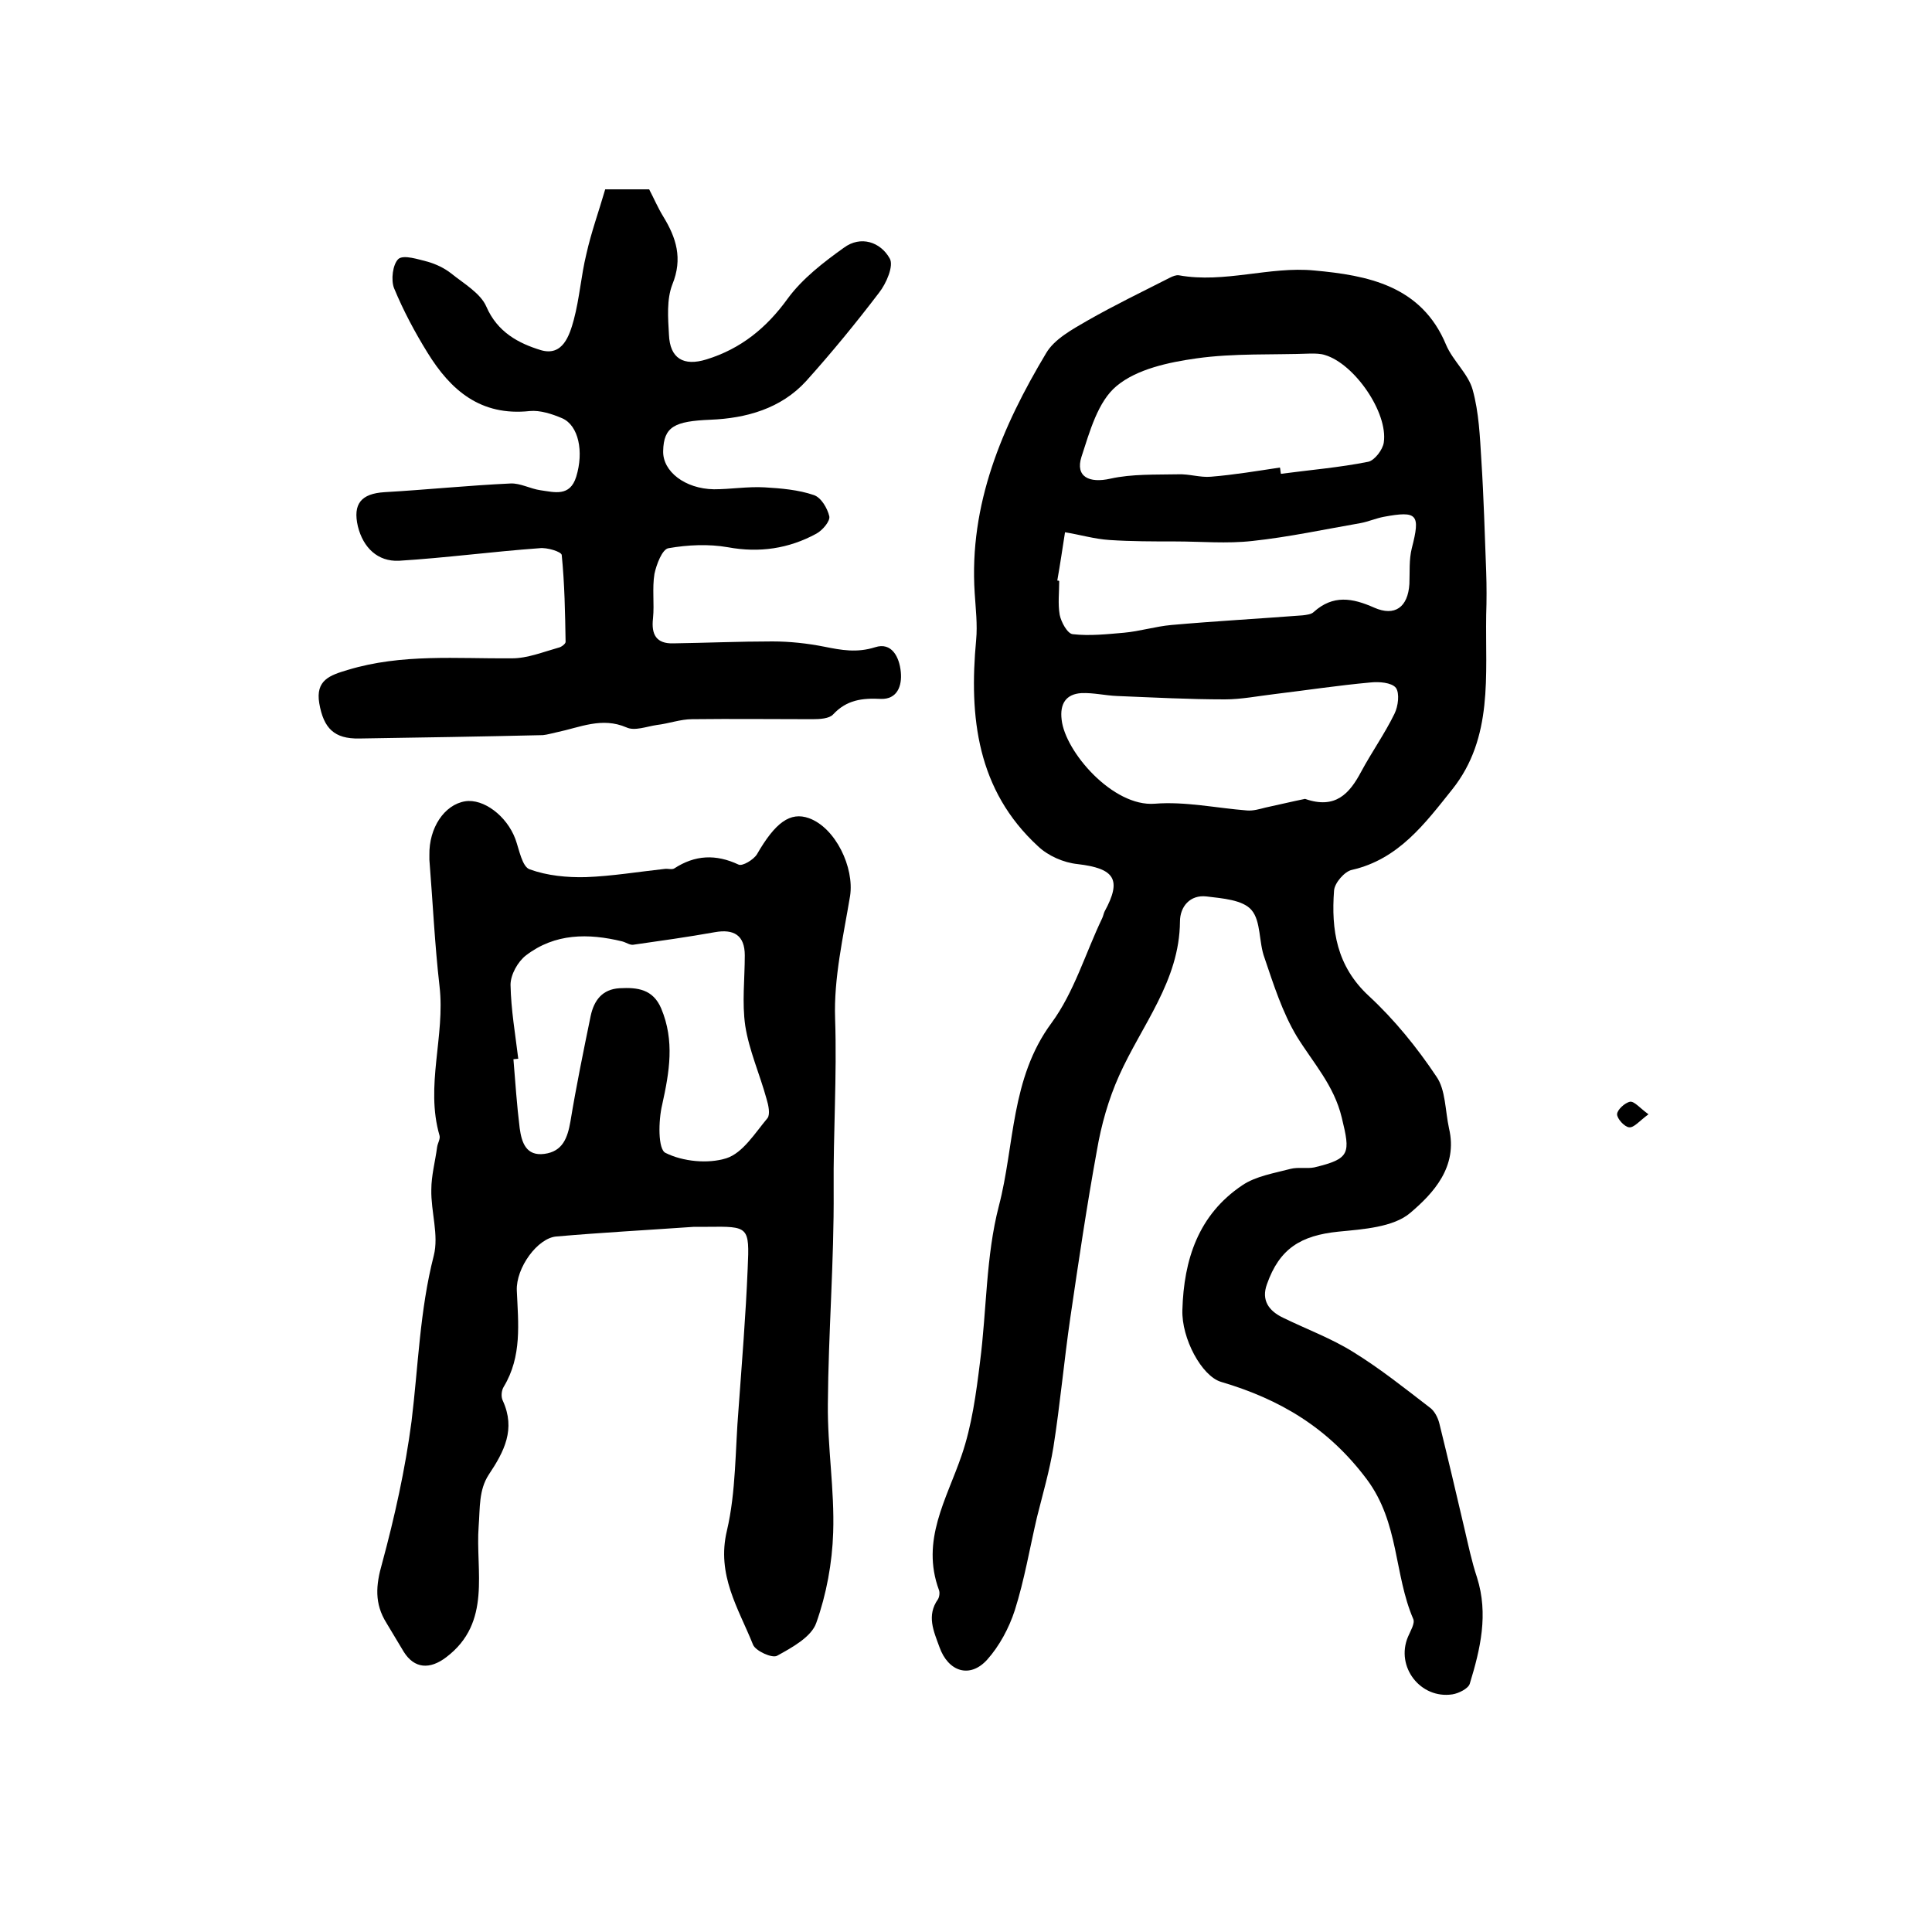<?xml version="1.0" encoding="utf-8"?>
<!-- Generator: Adobe Illustrator 22.0.0, SVG Export Plug-In . SVG Version: 6.00 Build 0)  -->
<svg version="1.1" id="图层_1" xmlns="http://www.w3.org/2000/svg" xmlns:xlink="http://www.w3.org/1999/xlink" x="0px" y="0px"
	 viewBox="0 0 400 400" style="enable-background:new 0 0 400 400;" xml:space="preserve">
<style type="text/css">
	.st0{fill:#FFFFFF;}
</style>
<g>
	
	<path d="M300,233.6c1.9,8-3.3,13.5-8,17.5c-3.5,3-9.8,3.4-14.9,3.9c-7.8,0.8-12.2,3.5-14.8,10.9c-1.2,3.3,0.4,5.5,3.3,6.9
		c4.9,2.4,10.1,4.3,14.7,7.2c5.5,3.4,10.5,7.4,15.7,11.4c1,0.7,1.7,2.1,2,3.3c1.8,7.3,3.5,14.5,5.2,21.8c0.8,3.4,1.5,6.8,2.6,10.1
		c2.4,7.6,0.7,14.8-1.5,22c-0.3,1-2.3,2-3.6,2.2c-6.6,1-11.8-5.7-9.2-11.9c0.5-1.2,1.5-2.8,1.1-3.7c-4-9.3-2.9-19.9-9.6-28.9
		c-8-10.7-18-16.6-30.2-20.2c-4-1.2-8.2-9-8-14.9c0.3-10.4,3.3-19.7,12.4-25.8c2.8-1.9,6.6-2.5,10-3.4c1.6-0.4,3.4,0,4.9-0.3
		c7.5-1.8,7.5-2.9,5.7-10.3c-1.6-6.7-5.9-11.3-9.3-16.8c-3-5-4.8-10.7-6.7-16.3c-1.2-3.2-0.7-7.6-2.7-9.9c-1.8-2.1-6-2.4-9.3-2.8
		c-3.4-0.4-5.5,2.1-5.5,5.2c-0.1,12.3-7.9,21.4-12.6,31.9c-2.2,4.9-3.7,10.2-4.6,15.5c-2.1,11.5-3.8,23-5.5,34.6
		c-1.3,8.9-2.1,17.9-3.5,26.8c-0.8,4.9-2.2,9.7-3.4,14.5c-1.5,6.4-2.6,13-4.6,19.3c-1.2,3.7-3.2,7.4-5.7,10.2
		c-3.6,4-8.1,2.5-9.9-2.6c-1.2-3.3-2.7-6.5-0.3-9.9c0.3-0.5,0.4-1.4,0.2-1.9c-3.8-10.3,1.6-18.8,4.7-27.9c2.1-6.1,3-12.8,3.8-19.3
		c1.4-10.8,1.2-21.9,3.9-32.3c3.3-12.6,2.4-26.4,10.9-37.9c4.7-6.4,7-14.4,10.5-21.7c0.2-0.4,0.3-1,0.5-1.4c3.6-6.6,2.1-8.9-5.6-9.8
		c-2.9-0.3-6.1-1.7-8.2-3.7c-12.6-11.6-14.3-26.7-12.8-42.7c0.3-3.2-0.1-6.5-0.3-9.7c-1.2-18.4,5.7-34.5,14.8-49.7
		c1.7-2.9,5.4-4.9,8.5-6.7c5.6-3.2,11.4-6,17.1-8.9c0.6-0.3,1.3-0.6,1.9-0.5c9.4,1.7,18.8-1.9,28-1c11,1,22.2,3.1,27.3,15.4
		c1.4,3.3,4.6,6,5.5,9.3c1.3,4.7,1.5,9.7,1.8,14.6c0.5,7.7,0.7,15.4,1,23.1c0.1,3,0.1,5.9,0,8.9c-0.2,12.5,1.5,25.4-7,36.1
		c-5.6,7-11.1,14.5-20.8,16.7c-1.5,0.3-3.6,2.7-3.7,4.3c-0.6,8.1,0.5,15.6,7.2,21.8c5.3,4.9,10,10.7,14,16.7
		C299.3,225.6,299.2,229.9,300,233.6z M270.2,165.4c6.3,2.2,9.2-1.1,11.6-5.6c2.2-4.1,4.9-7.9,6.9-12c0.8-1.6,1.1-4.3,0.3-5.4
		c-0.9-1.1-3.5-1.3-5.3-1.1c-6.6,0.6-13.2,1.6-19.8,2.4c-3.4,0.4-6.9,1.1-10.3,1.1c-7.4,0-14.9-0.4-22.3-0.7
		c-2.5-0.1-4.9-0.7-7.4-0.6c-3.2,0.2-4.5,2.2-4.1,5.5c0.7,6.6,10.6,18.1,19.3,17.4c6.3-0.5,12.7,0.9,19.1,1.4
		c1.3,0.1,2.6-0.3,3.8-0.6C264.8,166.6,267.7,165.9,270.2,165.4z M265,96.8c0.1,0.4,0.1,0.9,0.2,1.3c6-0.8,12.1-1.3,18.1-2.5
		c1.3-0.3,3-2.5,3.2-4c0.9-6.2-6.1-16.3-12.2-18.1c-0.9-0.3-2-0.3-2.9-0.3c-7.9,0.3-15.9-0.1-23.7,1c-5.7,0.8-12.3,2.2-16.5,5.7
		c-3.9,3.2-5.6,9.5-7.3,14.7c-1.3,4.1,1.6,5.5,6,4.5c4.5-1,9.4-0.8,14-0.9c2.3-0.1,4.6,0.7,6.8,0.5C255.6,98.3,260.3,97.5,265,96.8z
		 M218.9,120.2c0.1,0,0.3,0,0.4,0.1c0,2.3-0.3,4.7,0.1,7c0.3,1.5,1.6,3.9,2.7,4c3.5,0.4,7.1,0,10.6-0.3c3.3-0.3,6.5-1.3,9.8-1.6
		c9-0.8,18.1-1.3,27.2-2c0.8-0.1,1.8-0.2,2.3-0.7c4-3.6,8-2.9,12.5-0.9c4.3,1.9,7-0.1,7.3-4.9c0.1-2.5-0.1-5,0.5-7.4
		c1.8-7,1.2-7.8-5.8-6.5c-1.6,0.3-3.2,1-4.8,1.3c-7.5,1.3-14.9,2.9-22.4,3.7c-5.3,0.6-10.6,0.1-16,0.1c-4.5,0-9.1,0-13.6-0.3
		c-3.1-0.2-6.1-1.1-9.2-1.6C220,113.4,219.5,116.8,218.9,120.2z"/>
	<path d="M143.7,254c-10.1,0.7-19.3,1.2-28.5,2c-3.9,0.3-8.4,6.5-8.2,11.2c0.3,6.8,1.1,13.6-2.7,19.9c-0.5,0.8-0.6,2.1-0.2,2.9
		c2.7,5.9,0.3,10.5-2.9,15.3c-2.1,3.2-1.8,6.9-2.1,10.7c-0.7,9.2,2.8,19.9-6.7,27.1c-3.4,2.6-6.6,2.4-8.8-1.1c-1.2-2-2.4-4-3.6-6
		c-2.5-4-2.2-7.8-0.9-12.3c2.6-9.6,4.8-19.5,6.1-29.4c1.4-11.4,1.7-23,4.6-34.3c1.1-4.3-0.6-9.1-0.5-13.7c0-2.9,0.8-5.8,1.2-8.8
		c0.1-0.8,0.7-1.7,0.5-2.4c-3-10.3,1.2-20.6,0-30.9c-1-8.7-1.4-17.5-2.1-26.2c0-0.3,0-0.7,0-1c-0.1-5.6,3.1-10.4,7.4-11.1
		c3.8-0.6,8.6,3,10.4,7.8c0.8,2.2,1.4,5.8,3,6.3c3.6,1.3,7.7,1.7,11.6,1.6c5.4-0.2,10.8-1.1,16.3-1.7c0.7-0.1,1.5,0.2,2-0.1
		c4.3-2.8,8.6-3,13.3-0.8c0.8,0.4,3.1-1,3.8-2.1c3.8-6.6,6.9-8.9,10.8-7.5c5.5,2,9.4,10.2,8.5,16.1c-1.4,8.4-3.4,17-3.1,25.4
		c0.4,11.9-0.4,23.7-0.3,35.5c0.1,14.8-1.1,29.5-1.2,44.3c-0.1,8.9,1.4,17.8,1.1,26.6c-0.2,6.3-1.4,12.8-3.5,18.7
		c-1,2.9-5,5.1-8.1,6.8c-1,0.6-4.5-1-5-2.3c-3-7.5-7.6-14.4-5.4-23.6c1.9-8.1,1.7-16.7,2.4-25.1c0.7-9.7,1.5-19.4,1.9-29.2
		c0.4-8.7,0.2-8.7-8.3-8.6C144.8,254,143.8,254,143.7,254z M107.3,219.2c-0.3,0-0.7,0.1-1,0.1c0.4,4.8,0.7,9.5,1.3,14.3
		c0.4,2.9,1.3,5.8,5.1,5.3c3.8-0.5,4.8-3.3,5.4-6.7c1.2-7.3,2.7-14.6,4.2-21.9c0.7-3.2,2.4-5.5,6-5.7c3.7-0.2,6.9,0.2,8.6,4.2
		c2.8,6.7,1.7,13.1,0.2,19.9c-0.8,3.3-0.9,9.3,0.7,10c3.6,1.8,8.8,2.3,12.6,1.1c3.4-1.1,5.9-5.2,8.5-8.3c0.6-0.8,0.2-2.7-0.2-4
		c-1.4-5.1-3.6-10-4.4-15.1c-0.7-4.8-0.1-9.7-0.1-14.6c0-4.2-2.3-5.5-6.2-4.8c-5.6,1-11.3,1.8-16.9,2.6c-0.7,0.1-1.5-0.5-2.3-0.7
		c-7-1.7-13.9-1.7-19.9,2.9c-1.7,1.3-3.2,4-3.2,6.1C105.8,209.1,106.7,214.2,107.3,219.2z"/>
	<path d="M125.3,39.2c3.4,0,6.2,0,9.1,0c1,1.9,1.8,3.8,2.9,5.6c2.7,4.4,4.1,8.7,1.9,14.1c-1.2,3.1-0.9,6.9-0.7,10.4
		c0.2,4.9,3,6.6,7.8,5.1c7.1-2.2,12.4-6.5,16.8-12.6c3-4.1,7.4-7.5,11.6-10.5c3.5-2.6,7.6-1.2,9.5,2.2c0.9,1.5-0.7,5.2-2.2,7.1
		c-4.8,6.3-9.8,12.4-15.1,18.3c-5.2,5.7-12.4,7.7-19.8,8c-7.4,0.3-9.7,1.4-9.8,6.5c-0.1,4.2,4.5,7.8,10.5,7.9c3.5,0,7-0.6,10.5-0.4
		c3.4,0.2,7,0.5,10.2,1.6c1.5,0.5,2.8,2.7,3.2,4.4c0.2,1-1.4,2.9-2.7,3.6c-5.7,3.1-11.8,4-18.3,2.8c-4-0.7-8.3-0.5-12.3,0.2
		c-1.3,0.2-2.5,3.4-2.9,5.3c-0.5,3,0,6.2-0.3,9.2c-0.4,3.4,0.7,5.3,4.2,5.2c6.8-0.1,13.7-0.4,20.5-0.4c3.6,0,7.3,0.4,10.8,1.1
		c3.5,0.7,6.7,1.3,10.5,0.1c3.4-1.1,5,2,5.3,5.1c0.3,3-0.8,5.7-4.1,5.6c-3.9-0.2-7.1,0.2-9.9,3.2c-0.8,0.9-2.8,1-4.3,1
		c-8.3,0-16.6-0.1-24.9,0c-2.4,0-4.8,0.9-7.3,1.2c-2.1,0.3-4.6,1.3-6.3,0.5c-5.1-2.2-9.6,0-14.4,1c-1,0.2-1.9,0.5-2.9,0.6
		c-12.7,0.3-25.3,0.5-38,0.7c-5.2,0.1-7.4-2.1-8.3-7.3c-0.8-4.8,2.2-5.8,5.9-6.9c11.2-3.4,22.6-2.3,34-2.4c3.2,0,6.4-1.3,9.6-2.2
		c0.6-0.1,1.5-0.8,1.5-1.2c-0.1-6-0.2-12-0.8-18c-0.1-0.7-3.1-1.6-4.6-1.4c-9.7,0.7-19.4,2-29.1,2.6c-4.4,0.2-7.4-2.7-8.5-7.1
		c-1.1-4.7,0.7-6.8,5.5-7.1c8.7-0.5,17.4-1.4,26.1-1.8c2-0.1,4.1,1.1,6.2,1.4c2.9,0.4,6.1,1.4,7.4-2.8c1.6-5.2,0.5-10.6-2.9-12.1
		c-2.1-0.9-4.6-1.7-6.7-1.5C99.5,86.2,93.3,80.8,88.5,73c-2.6-4.2-5-8.7-6.9-13.3c-0.7-1.7-0.3-5,0.9-6.1c1.1-0.9,4.1,0.1,6.1,0.6
		c1.7,0.5,3.4,1.3,4.8,2.4c2.6,2.1,6.1,4.1,7.3,6.9c2.3,5.3,6.7,7.6,11.3,9c4.5,1.3,5.9-3,6.8-6.3c1.2-4.5,1.5-9.1,2.6-13.6
		C122.4,48.1,124,43.7,125.3,39.2z"/>
	<path d="M341.3,230.7c-1.9,1.4-3,2.8-4,2.7c-1-0.1-2.5-1.8-2.5-2.7c0-0.9,1.6-2.4,2.7-2.6C338.4,228,339.5,229.4,341.3,230.7z"/>
	
	
	
	
</g>
</svg>
